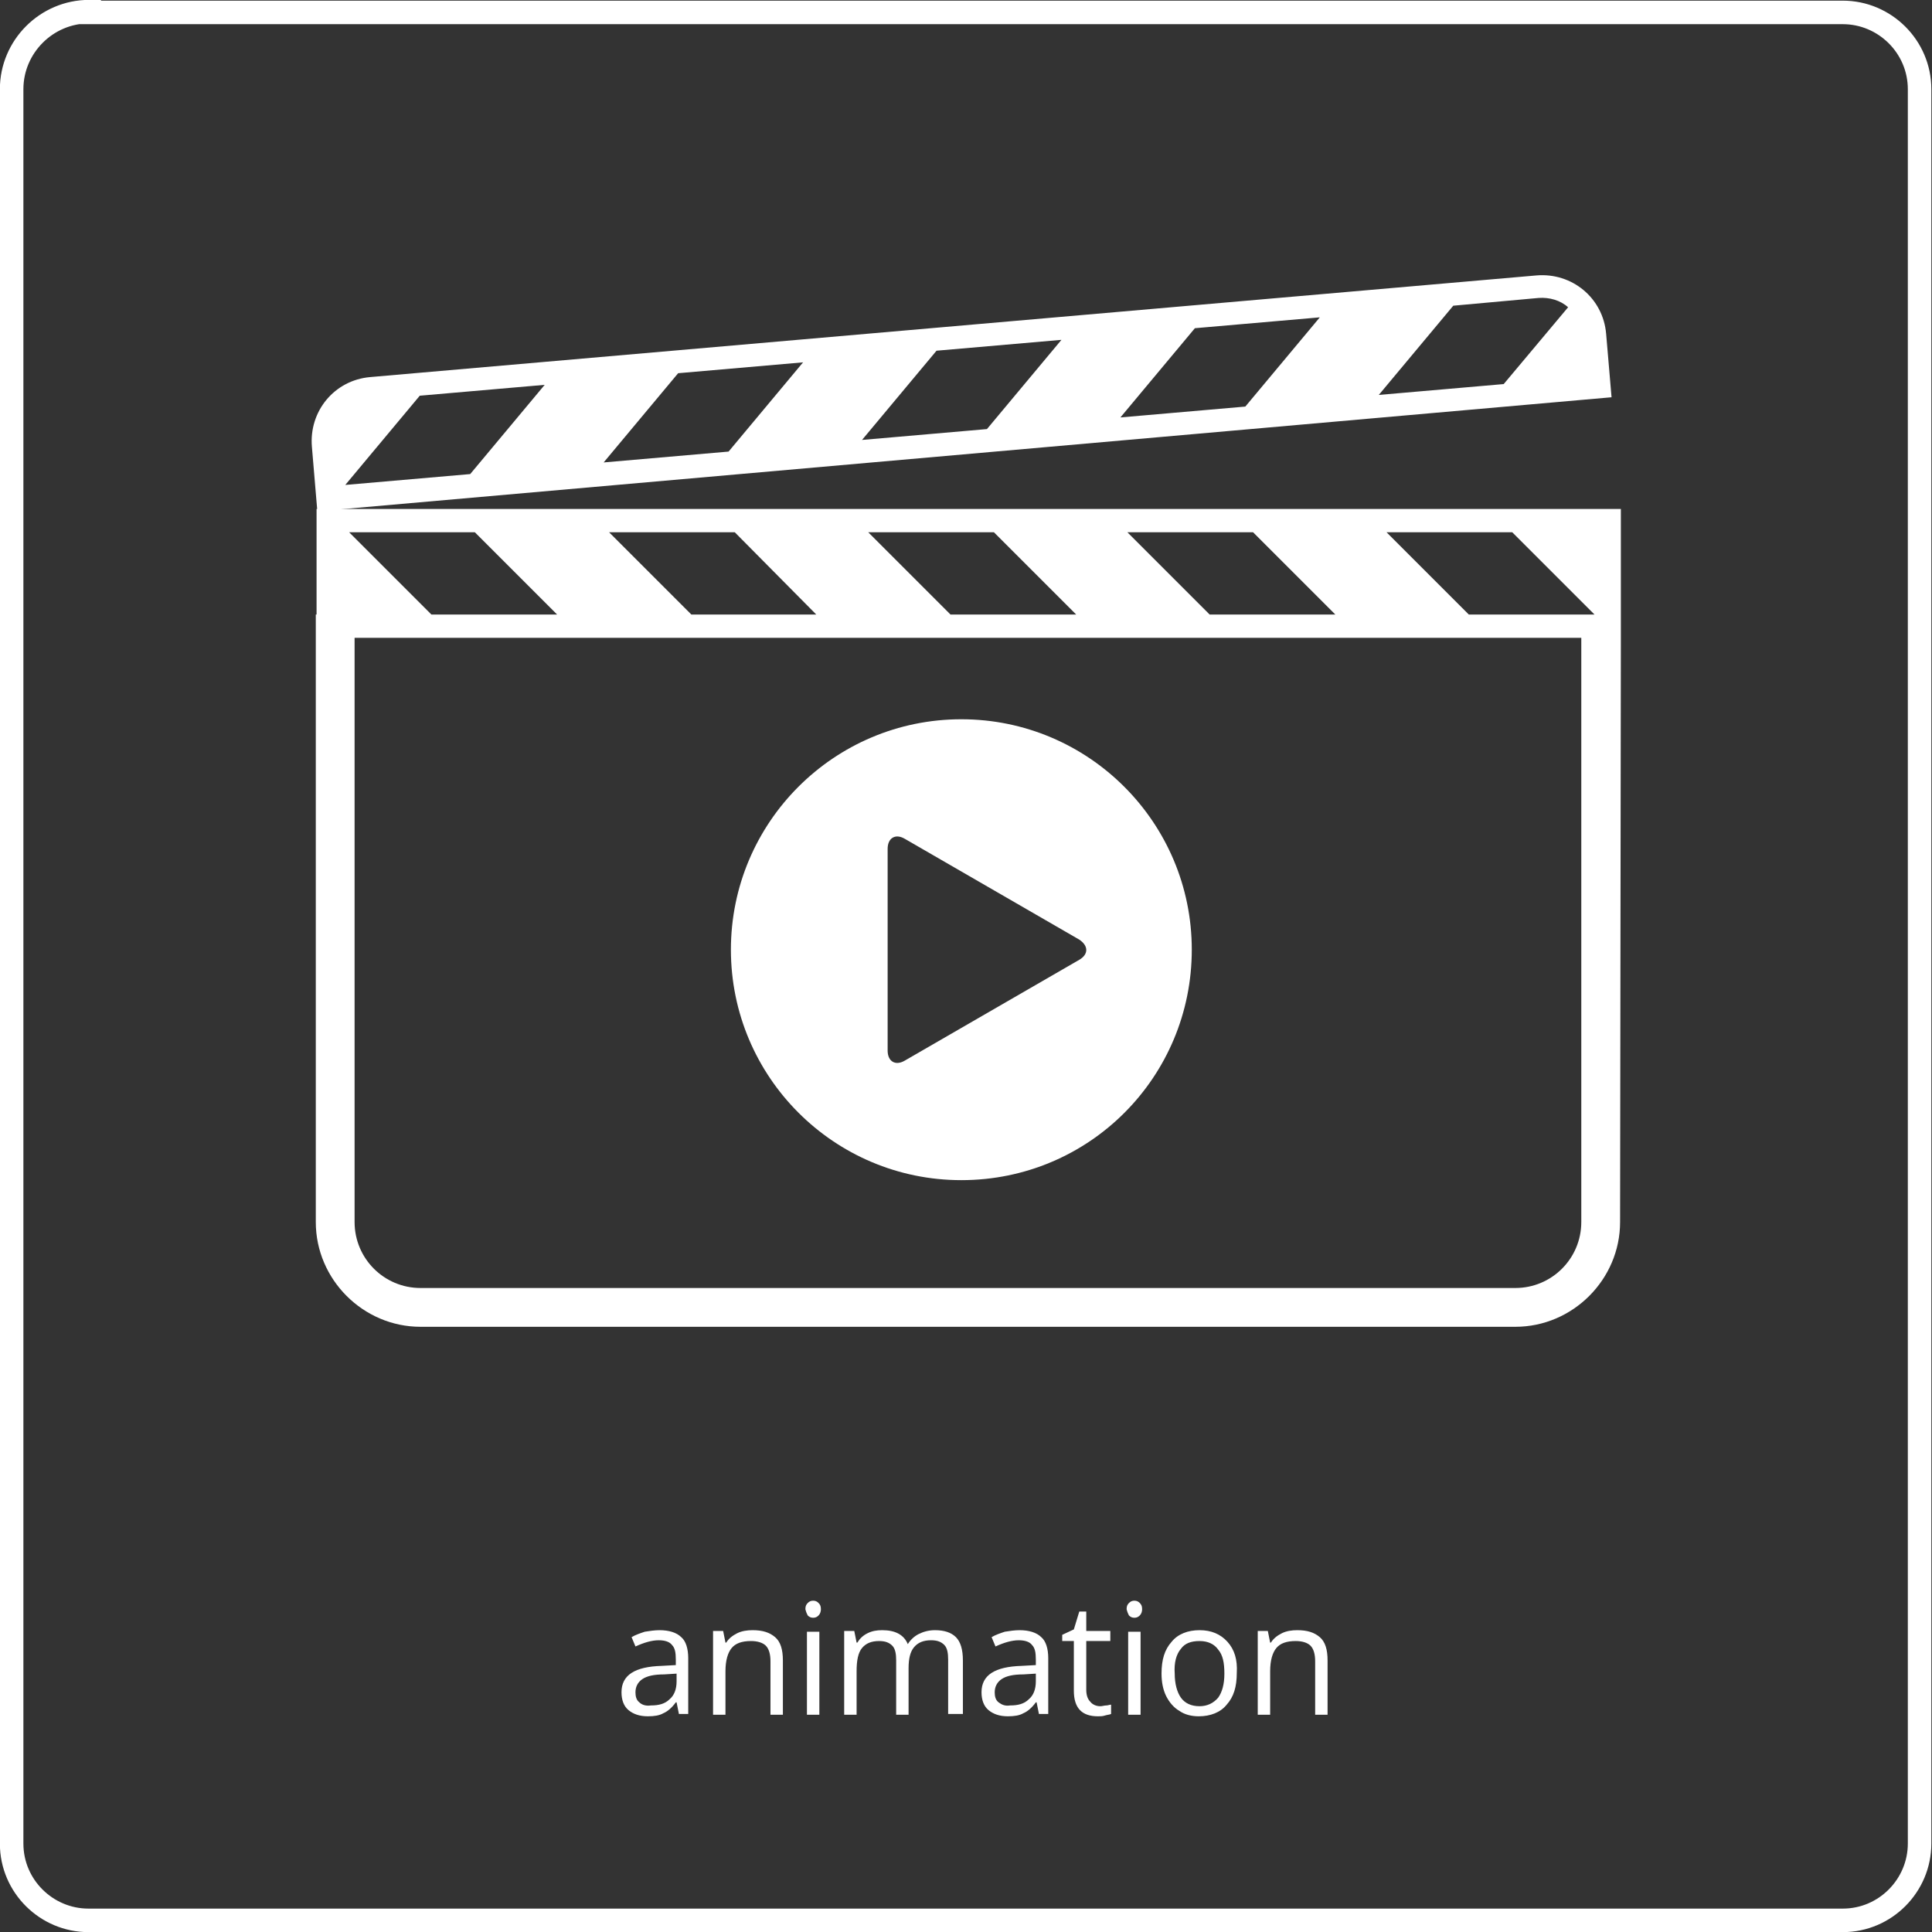 <?xml version="1.0" encoding="utf-8"?>
<!-- Generator: Adobe Illustrator 24.3.0, SVG Export Plug-In . SVG Version: 6.00 Build 0)  -->
<svg version="1.1" id="Ebene_1" xmlns="http://www.w3.org/2000/svg" xmlns:xlink="http://www.w3.org/1999/xlink" x="0px" y="0px"
	 viewBox="0 0 249 249" style="enable-background:new 0 0 249 249;" xml:space="preserve">
<rect x="0" y="0" width="249" height="249" fill="#333333" stroke="none"/>
<style type="text/css">
	.st0{clip-path:url(#SVGID_2_);fill:none;stroke:#FFFFFF;stroke-width:3.031;}
	.st1{clip-path:url(#SVGID_2_);fill:#FFFFFF;}
</style>
<g>
	<defs>
		<rect id="SVGID_1_" width="249" height="249"/>
	</defs>
	<clipPath id="SVGID_2_">
		<use xlink:href="#SVGID_1_"  style="overflow:visible;"/>
	</clipPath>
	<path class="st0" d="M11.5,1.5C6,1.5,1.5,6,1.5,11.5v226.1c0,5.5,4.5,9.9,9.9,9.9h226.1c5.5,0,9.9-4.5,9.9-9.9V11.5
		c0-5.5-4.5-9.9-9.9-9.9H11.5z"/>
	<path class="st1" d="M171.1,221v-7c0-1.4-0.3-2.4-1-3c-0.7-0.6-1.6-0.9-2.9-0.9c-0.7,0-1.4,0.1-2,0.4c-0.6,0.3-1.1,0.7-1.4,1.2
		h-0.1l-0.3-1.5h-1.3V221h1.6v-5.6c0-1.4,0.3-2.4,0.8-3c0.5-0.6,1.3-0.9,2.5-0.9c0.8,0,1.5,0.2,1.9,0.6c0.4,0.4,0.6,1.1,0.6,2v6.9
		H171.1z M152.2,212.5c0.5-0.7,1.3-1,2.4-1c1.1,0,1.9,0.4,2.4,1.1c0.6,0.7,0.8,1.7,0.8,3.1c0,1.4-0.3,2.4-0.8,3.1
		c-0.6,0.7-1.4,1.1-2.4,1.1c-1.1,0-1.9-0.4-2.4-1.1c-0.5-0.7-0.8-1.8-0.8-3.1C151.3,214.3,151.6,213.2,152.2,212.5 M158.2,211.6
		c-0.9-1-2.1-1.5-3.6-1.5c-1.5,0-2.8,0.5-3.6,1.5c-0.9,1-1.3,2.3-1.3,4.1c0,1.1,0.2,2.1,0.6,2.9c0.4,0.8,1,1.5,1.7,1.9
		c0.7,0.5,1.6,0.7,2.5,0.7c1.5,0,2.8-0.5,3.6-1.5c0.9-1,1.3-2.3,1.3-4.1C159.5,213.9,159.1,212.6,158.2,211.6 M145.5,208.2
		c0.2,0.2,0.4,0.3,0.7,0.3c0.3,0,0.5-0.1,0.7-0.3c0.2-0.2,0.3-0.5,0.3-0.8c0-0.4-0.1-0.6-0.3-0.8c-0.2-0.2-0.4-0.3-0.7-0.3
		c-0.3,0-0.5,0.1-0.7,0.3c-0.2,0.2-0.3,0.4-0.3,0.8C145.3,207.8,145.4,208,145.5,208.2 M147,210.3h-1.6V221h1.6V210.3z M140.5,219.3
		c-0.3-0.3-0.5-0.8-0.5-1.5v-6.3h3.1v-1.3h-3.1v-2.5h-0.9l-0.7,2.3l-1.5,0.7v0.8h1.5v6.4c0,2.2,1,3.3,3.1,3.3c0.3,0,0.6,0,0.9-0.1
		c0.3-0.1,0.6-0.1,0.8-0.2v-1.2c-0.2,0-0.4,0.1-0.6,0.1c-0.3,0-0.5,0.1-0.8,0.1C141.3,219.9,140.8,219.7,140.5,219.3 M128.7,219.4
		c-0.4-0.3-0.5-0.8-0.5-1.3c0-0.7,0.3-1.3,0.9-1.7c0.6-0.4,1.5-0.6,2.8-0.6l1.6-0.1v1c0,1-0.3,1.8-0.9,2.3c-0.6,0.6-1.4,0.8-2.4,0.8
		C129.5,219.9,129.1,219.7,128.7,219.4 M135.1,221v-7.3c0-1.2-0.3-2.2-0.9-2.7c-0.6-0.6-1.6-0.9-2.8-0.9c-0.6,0-1.3,0.1-1.9,0.2
		c-0.6,0.2-1.2,0.4-1.7,0.7l0.5,1.2c1.1-0.5,2.1-0.8,3-0.8c0.8,0,1.4,0.2,1.7,0.6c0.4,0.4,0.5,1,0.5,1.9v0.7l-1.8,0.1
		c-3.5,0.1-5.2,1.2-5.2,3.4c0,1,0.3,1.8,0.9,2.3c0.6,0.5,1.4,0.8,2.5,0.8c0.8,0,1.5-0.1,2-0.4c0.5-0.2,1.1-0.7,1.6-1.4h0.1l0.3,1.5
		H135.1z M124.1,221v-7c0-1.4-0.3-2.4-0.9-3c-0.6-0.6-1.5-0.9-2.7-0.9c-0.8,0-1.5,0.2-2.1,0.5c-0.6,0.3-1.1,0.8-1.4,1.3H117
		c-0.5-1.2-1.6-1.8-3.3-1.8c-0.7,0-1.3,0.1-1.9,0.4c-0.6,0.3-1,0.7-1.3,1.2h-0.1l-0.3-1.5h-1.3V221h1.6v-5.6c0-1.4,0.2-2.4,0.7-3
		c0.5-0.6,1.2-0.9,2.2-0.9c0.8,0,1.3,0.2,1.7,0.6c0.4,0.4,0.5,1.1,0.5,1.9v7h1.6v-6c0-1.2,0.2-2.1,0.7-2.7c0.5-0.6,1.2-0.9,2.2-0.9
		c0.8,0,1.3,0.2,1.7,0.6c0.4,0.4,0.5,1.1,0.5,1.9v7H124.1z M104.1,208.2c0.2,0.2,0.4,0.3,0.7,0.3c0.3,0,0.5-0.1,0.7-0.3
		c0.2-0.2,0.3-0.5,0.3-0.8c0-0.4-0.1-0.6-0.3-0.8c-0.2-0.2-0.4-0.3-0.7-0.3c-0.3,0-0.5,0.1-0.7,0.3c-0.2,0.2-0.3,0.4-0.3,0.8
		C103.9,207.8,104,208,104.1,208.2 M105.6,210.3H104V221h1.6V210.3z M100.9,221v-7c0-1.4-0.3-2.4-1-3c-0.7-0.6-1.6-0.9-2.9-0.9
		c-0.7,0-1.4,0.1-2,0.4c-0.6,0.3-1.1,0.7-1.4,1.2h-0.1l-0.3-1.5h-1.3V221h1.6v-5.6c0-1.4,0.3-2.4,0.8-3c0.5-0.6,1.3-0.9,2.5-0.9
		c0.8,0,1.5,0.2,1.9,0.6s0.6,1.1,0.6,2v6.9H100.9z M82.4,219.4c-0.4-0.3-0.5-0.8-0.5-1.3c0-0.7,0.3-1.3,0.9-1.7
		c0.6-0.4,1.5-0.6,2.8-0.6l1.6-0.1v1c0,1-0.3,1.8-0.9,2.3c-0.6,0.6-1.4,0.8-2.4,0.8C83.2,219.9,82.7,219.7,82.4,219.4 M88.7,221
		v-7.3c0-1.2-0.3-2.2-0.9-2.7c-0.6-0.6-1.6-0.9-2.8-0.9c-0.6,0-1.3,0.1-1.9,0.2c-0.6,0.2-1.2,0.4-1.7,0.7l0.5,1.2
		c1.1-0.5,2.1-0.8,3-0.8c0.8,0,1.4,0.2,1.7,0.6c0.4,0.4,0.5,1,0.5,1.9v0.7l-1.8,0.1c-3.5,0.1-5.2,1.2-5.2,3.4c0,1,0.3,1.8,0.9,2.3
		c0.6,0.5,1.4,0.8,2.5,0.8c0.8,0,1.5-0.1,2-0.4c0.5-0.2,1.1-0.7,1.6-1.4h0.1l0.3,1.5H88.7z"/>
	<path class="st1" d="M139.1,123.7l-22.5,13c-1.2,0.7-2.2,0.1-2.2-1.3v-26c0-1.4,1-2,2.2-1.3l22.5,13
		C140.3,121.9,140.3,123,139.1,123.7 M153.6,122.4c0-16.4-13.3-29.7-29.7-29.7c-16.4,0-29.7,13.3-29.7,29.7s13.3,29.7,29.7,29.7
		C140.4,152.1,153.6,138.8,153.6,122.4"/>
	<path class="st1" d="M198.3,38.4c1.4-0.1,2.8,0.3,3.8,1.2l-8.3,9.9l-16.1,1.4l9.6-11.5L198.3,38.4z M154,42.3l16.1-1.4l-9.6,11.5
		l-16.1,1.4L154,42.3z M120.7,45.2l16.1-1.4l-9.6,11.5l-16.1,1.4L120.7,45.2z M87.4,48.1l16.1-1.4l-9.6,11.5l-16.1,1.4L87.4,48.1z
		 M54.1,51l16.1-1.4l-9.6,11.5l-16.1,1.4L54.1,51z M207.7,51.2L207,43c-0.4-4.6-4.4-7.9-9-7.5L47.7,48.6c-4.6,0.4-7.9,4.4-7.5,9
		l0.7,8.3L207.7,51.2z"/>
	<path class="st1" d="M205.5,79.2h-16.2l-10.6-10.6h16.2L205.5,79.2z M172.1,79.2h-16.2l-10.6-10.6h16.2L172.1,79.2z M138.7,79.2
		h-16.2l-10.6-10.6h16.2L138.7,79.2z M105.2,79.2H89.1L78.5,68.6h16.2L105.2,79.2z M71.8,79.2H55.6L45,68.6h16.2L71.8,79.2z
		 M45.7,82.2h158.1v75.3c0,4.7-3.8,8.5-8.5,8.5H54.2c-4.7,0-8.5-3.8-8.5-8.5V82.2z M208.9,82.2V65.6H40.8v13.6h-0.1v78.3
		c0,7.4,6.1,13.5,13.5,13.5h141.1c7.4,0,13.5-6.1,13.5-13.5L208.9,82.2L208.9,82.2z"/>
</g>
</svg>
